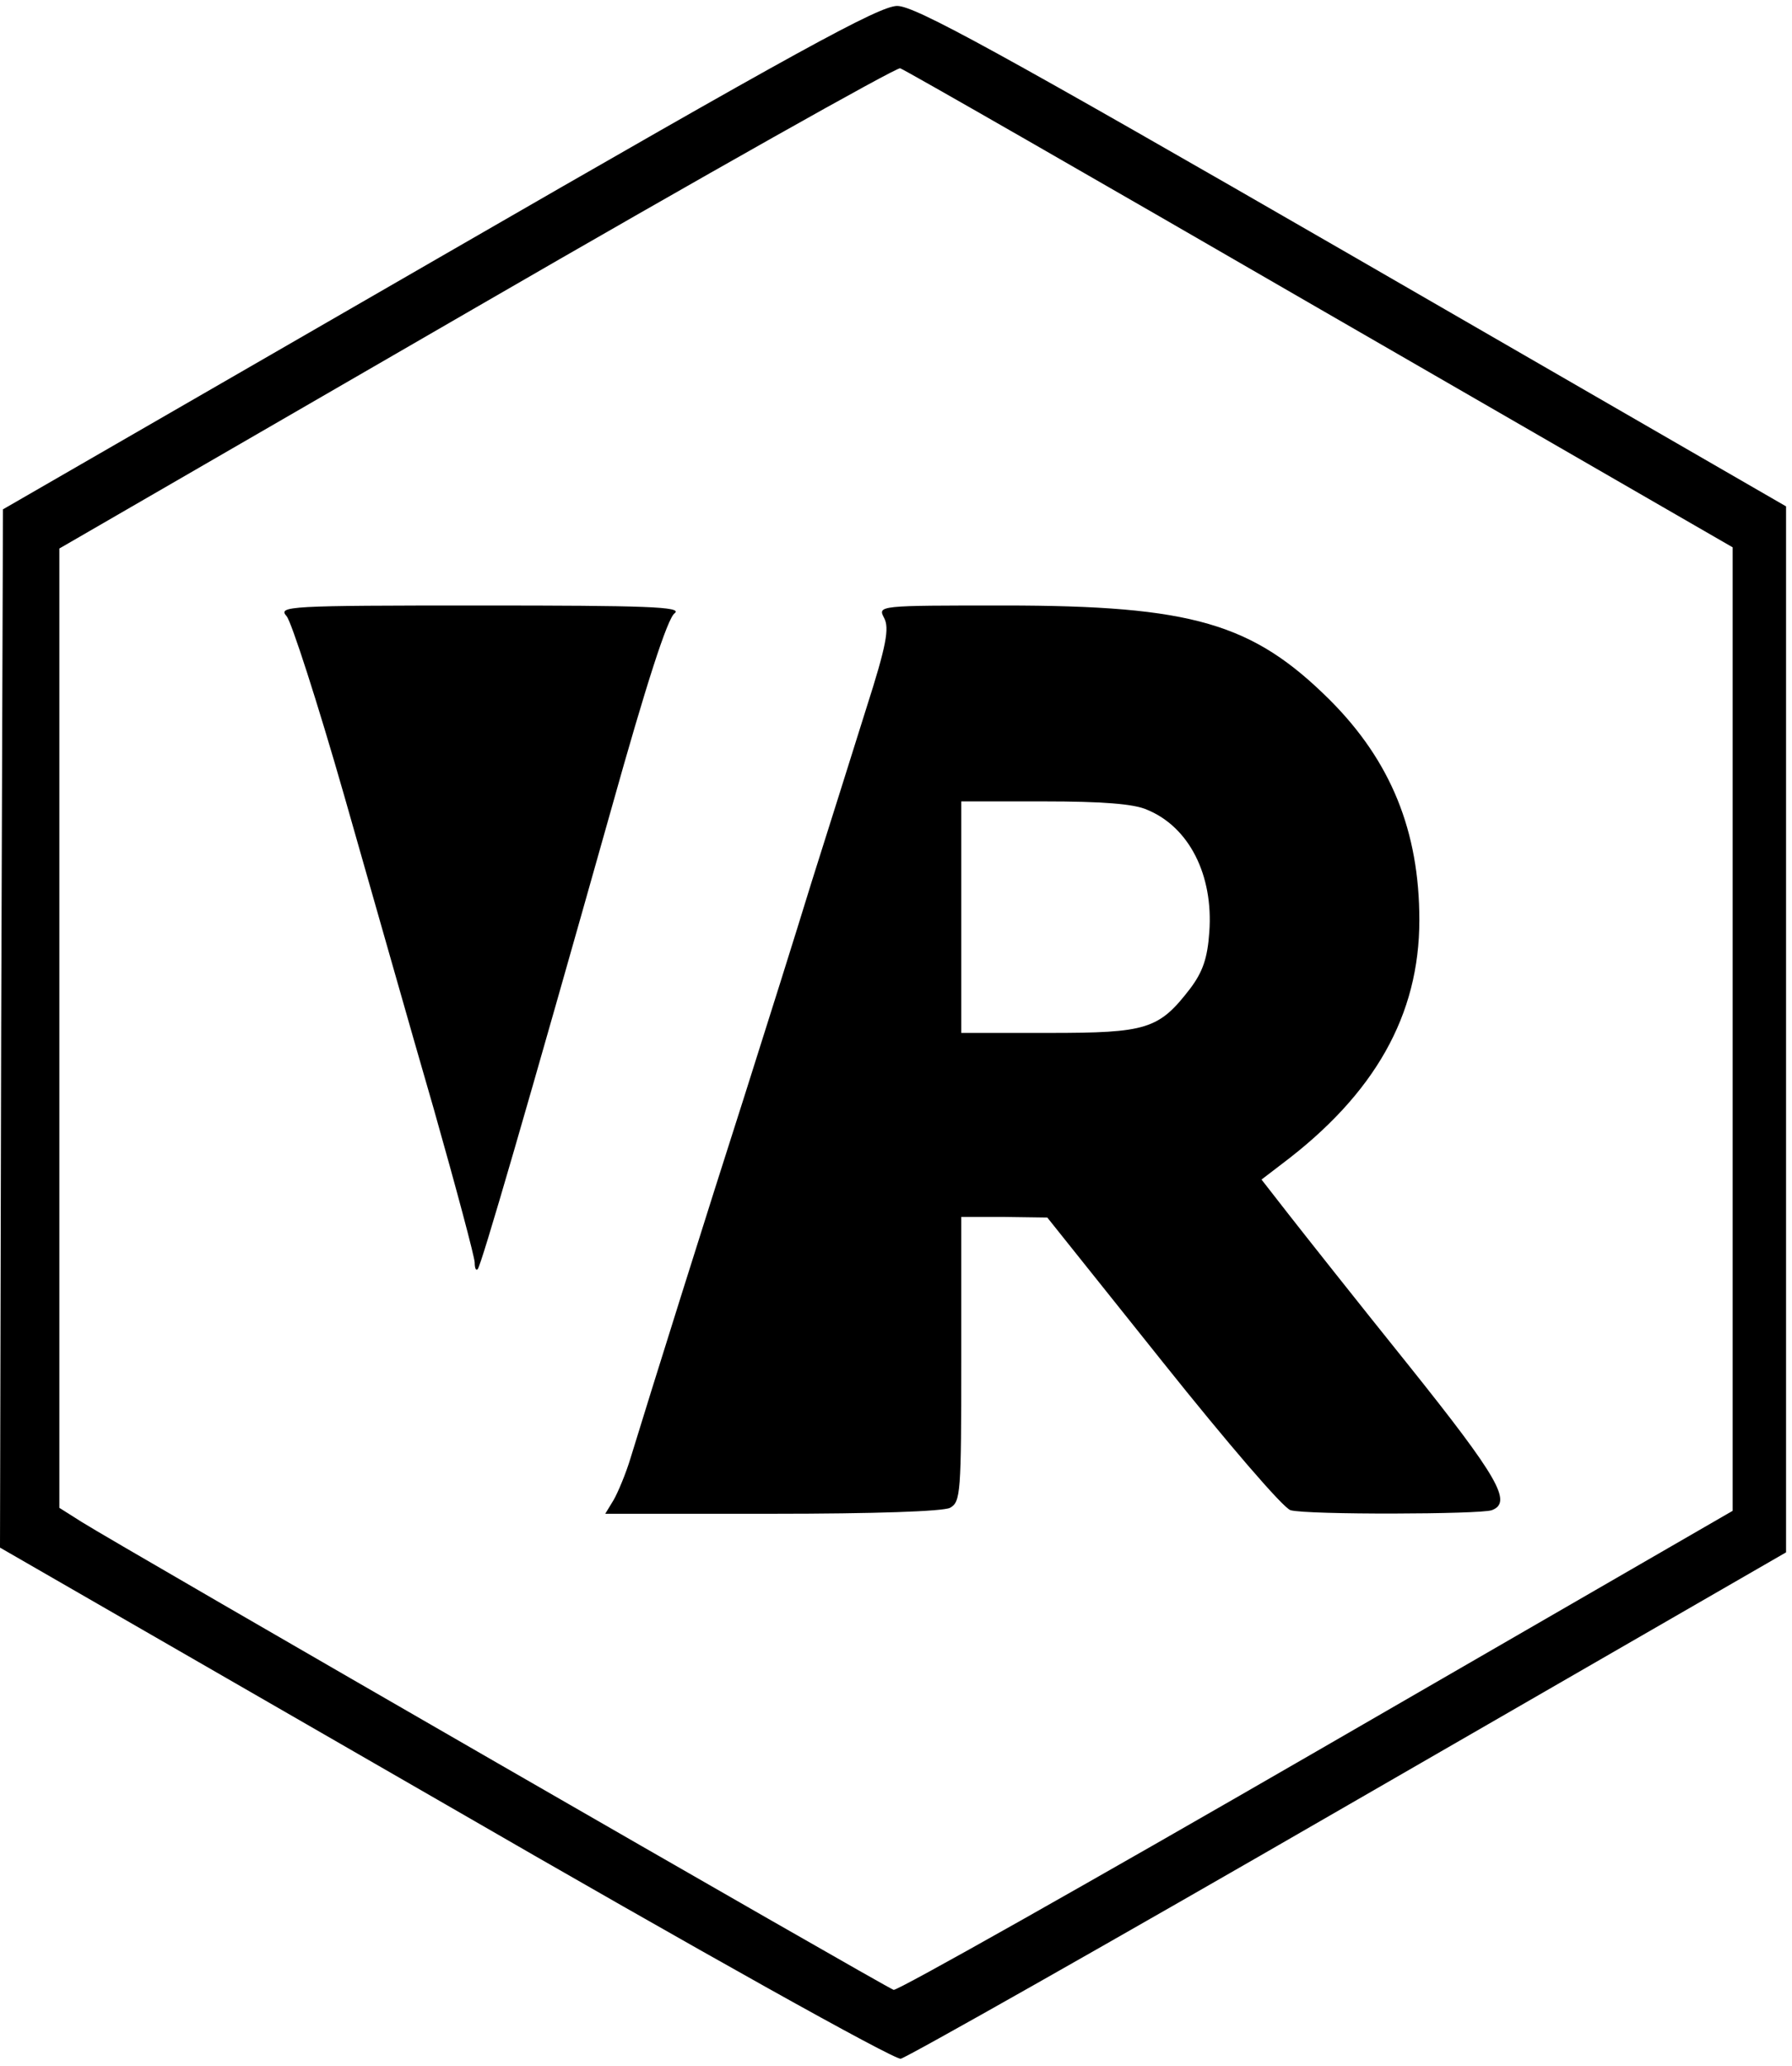<svg xmlns="http://www.w3.org/2000/svg" version="1.1" xmlns:xlink="http://www.w3.org/1999/xlink" width="302pt" height="348pt"><svg version="1.0" xmlns="http://www.w3.org/2000/svg" width="302pt" height="348pt" viewBox="0 0 302 348" preserveAspectRatio="xMidYMid meet">

<g transform="translate(0,348) scale(0.1,-0.1)" fill="#000000" stroke="none">
<path d="M740 3046 l-735 -424 -3 -874 -2 -875 750 -432 c429 -248 757 -431
768 -429 10 2 350 194 755 428 l737 425 0 881 0 881 -731 422 c-600 346 -737
421 -767 421 -30 0 -169 -76 -772 -424z m1485 -87 l695 -401 0 -812 0 -811
-701 -405 c-386 -223 -707 -404 -713 -402 -13 4 -1313 753 -1368 788 l-38 24
0 808 0 808 702 406 c387 224 709 405 715 403 7 -2 326 -185 708 -406z"></path>
<path d="M483 2442 c8 -9 52 -145 97 -302 45 -157 112 -394 151 -528 38 -134
69 -250 69 -259 0 -9 2 -14 5 -11 6 6 83 271 226 778 58 207 94 319 106 327
14 11 -49 13 -327 13 -326 0 -342 -1 -327 -18z"></path>
<path d="M1490 2439 c9 -17 4 -46 -30 -152 -23 -73 -64 -204 -92 -292 -27 -88
-78 -250 -113 -360 -61 -190 -159 -502 -192 -610 -8 -27 -22 -60 -29 -72 l-14
-23 280 0 c175 0 289 4 301 10 18 10 19 24 19 250 l0 240 73 0 72 -1 195 -244
c107 -134 203 -246 215 -249 28 -8 320 -7 339 0 35 13 12 54 -140 244 -86 107
-177 222 -202 254 l-46 59 34 26 c157 118 232 251 232 411 0 150 -48 268 -151
371 -130 129 -231 159 -549 159 -212 0 -213 0 -202 -21z m443 -323 c71 -29
112 -110 105 -206 -3 -44 -11 -67 -32 -95 -53 -69 -73 -75 -238 -75 l-148 0 0
195 0 195 140 0 c96 0 151 -4 173 -14z"></path>
</g>
</svg><style>@media (prefers-color-scheme: light) { :root { filter: none; } }
@media (prefers-color-scheme: dark) { :root { filter: none; } }
</style></svg>